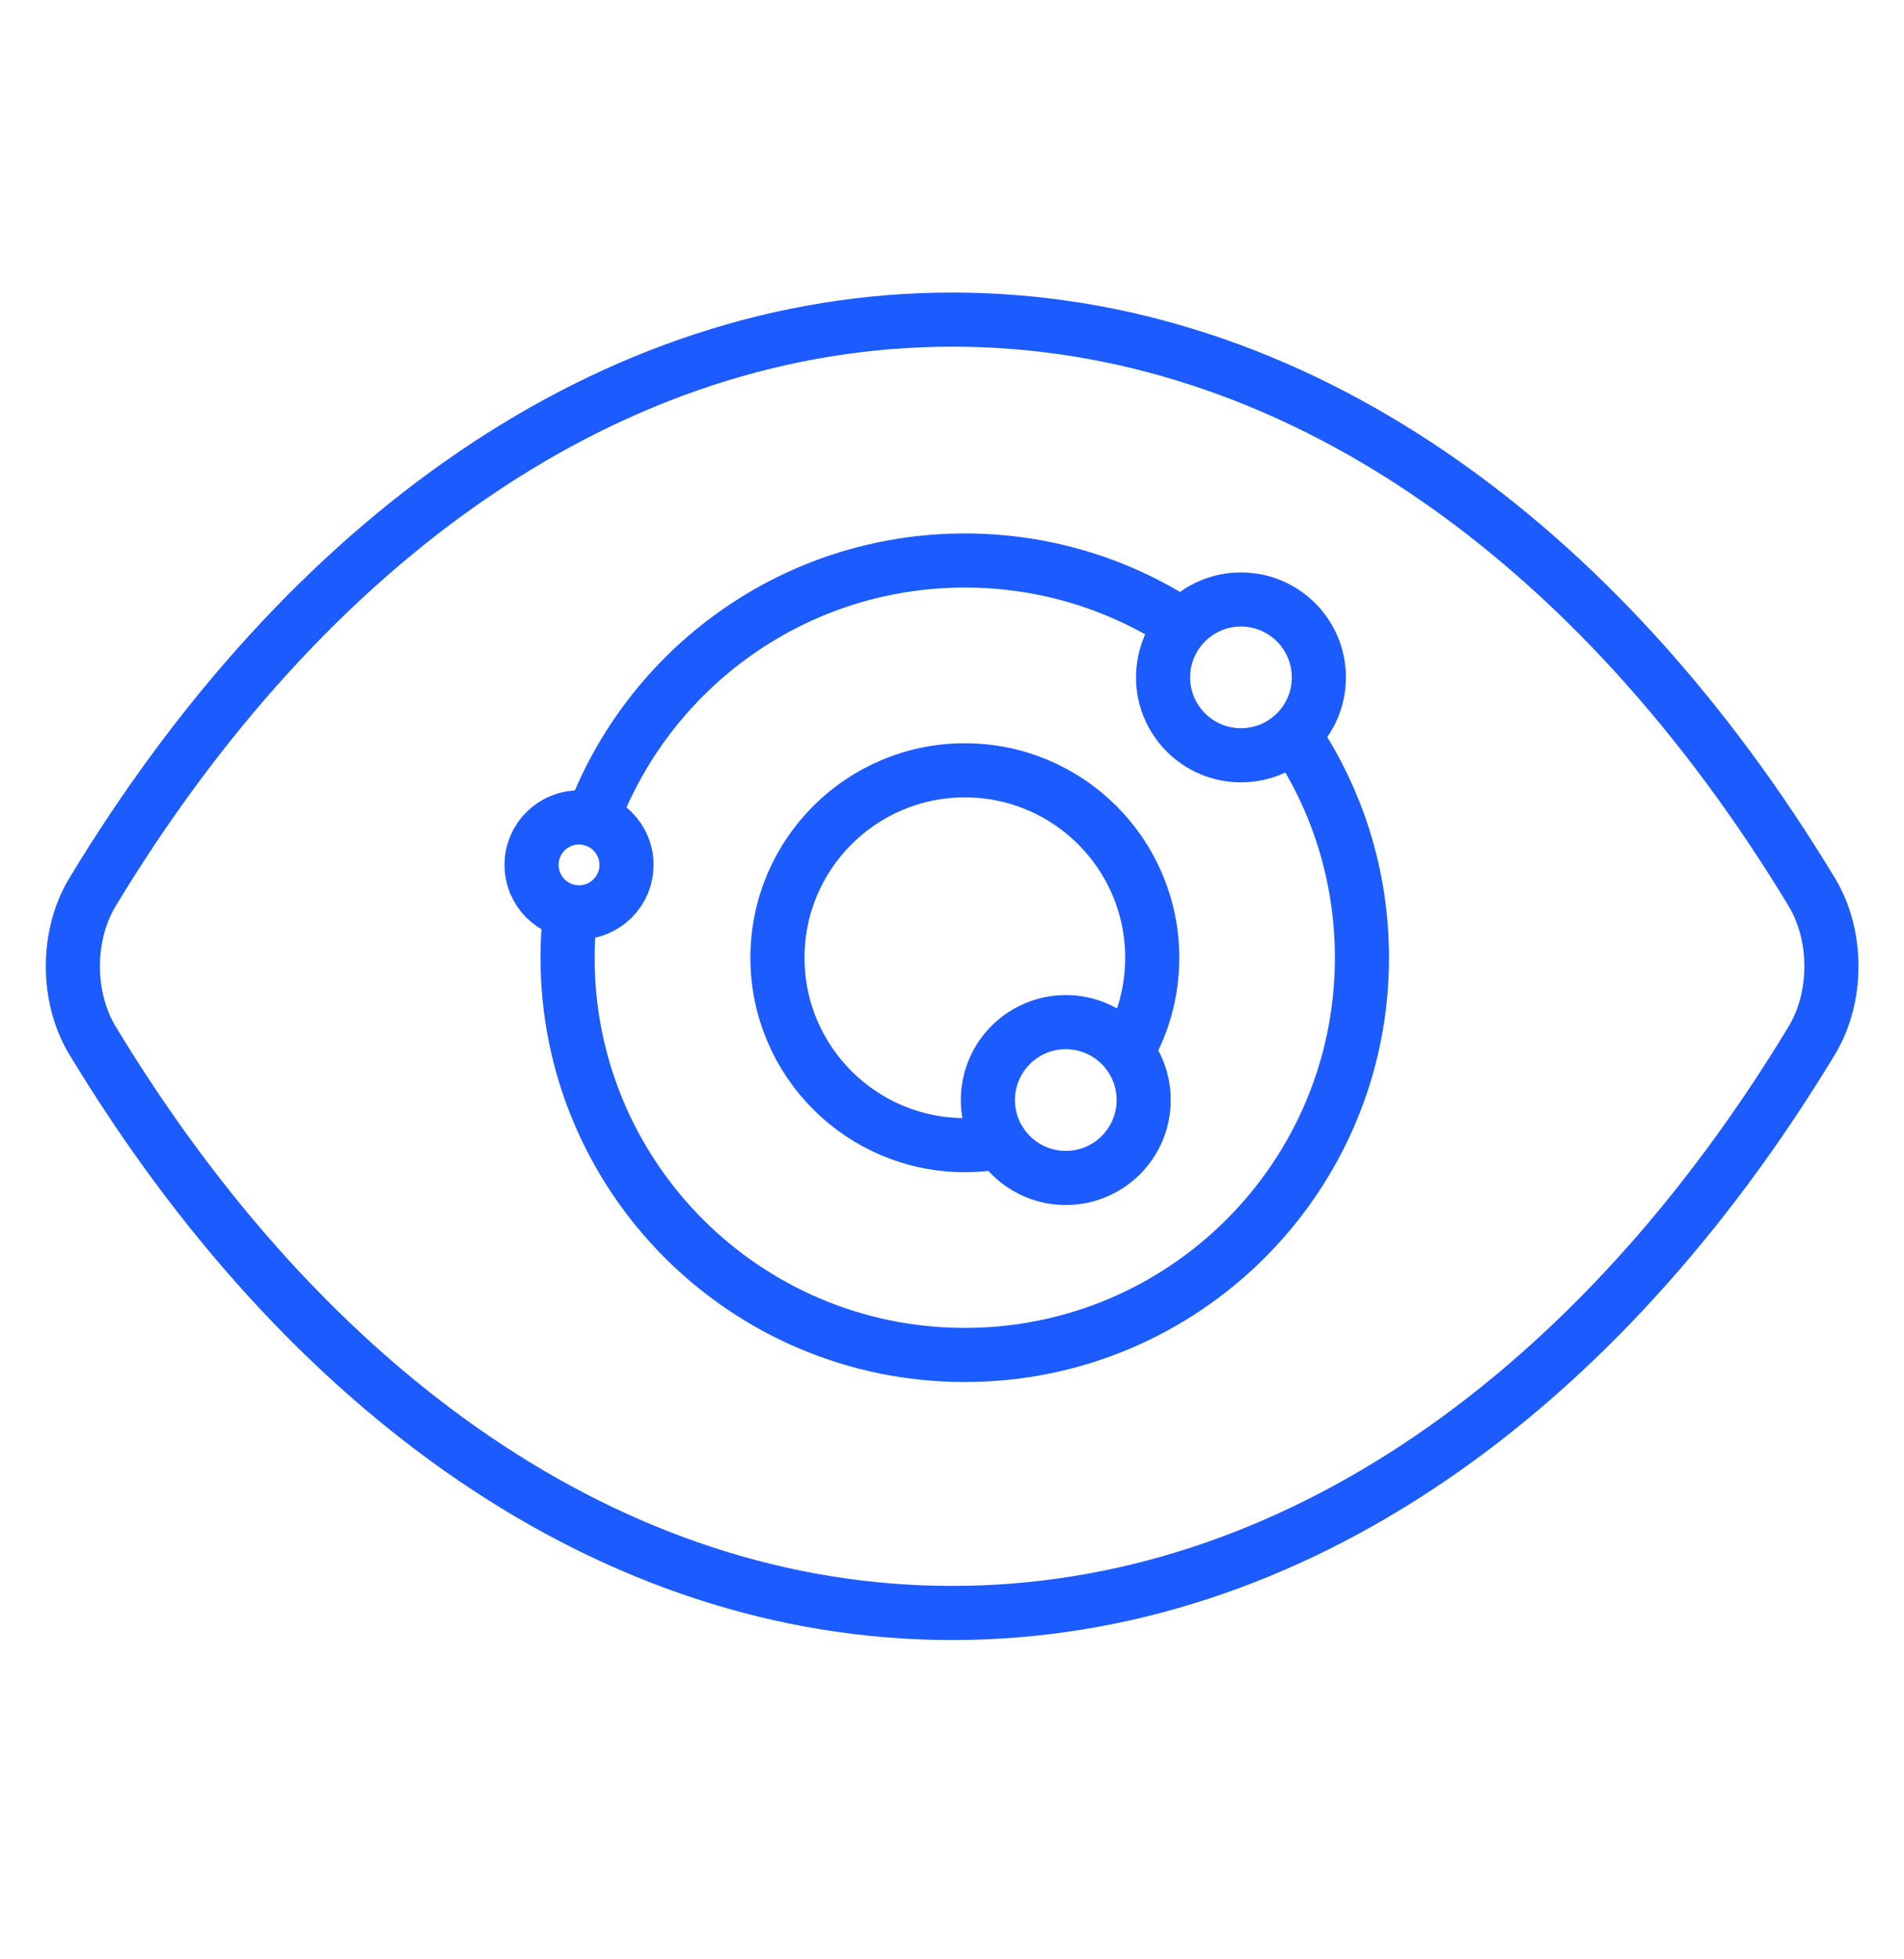 <?xml version="1.0" encoding="UTF-8"?>
<svg xmlns="http://www.w3.org/2000/svg" id="Layer_1" data-name="Layer 1" viewBox="0 0 209 215">
  <path d="M198.88,97.92c2.87,4.75,2.87,11.53,0,16.28-23.35,38.61-56.98,62.84-94.36,62.84s-71.02-24.22-94.37-62.84c-2.87-4.75-2.87-11.53,0-16.28,23.35-38.61,56.98-62.84,94.37-62.84s71.01,24.22,94.36,62.84Z" fill="none" stroke="#1c5bfe" stroke-linecap="round" stroke-linejoin="round" stroke-width="5.94"></path>
  <g>
    <path d="M142.01,80.67c4.73,6.97,7.49,15.39,7.49,24.45,0,24.08-19.52,43.6-43.6,43.6s-43.6-19.52-43.6-43.6c0-1.71.1-3.39.29-5.05" fill="none" stroke="#1c5bfe" stroke-linecap="round" stroke-linejoin="round" stroke-width="5.94"></path>
    <path d="M65.03,89.93c6.17-16.59,22.14-28.41,40.88-28.41,8.79,0,16.98,2.6,23.83,7.08" fill="none" stroke="#1c5bfe" stroke-linecap="round" stroke-linejoin="round" stroke-width="5.94"></path>
    <path d="M109.77,125.33c-1.25.24-2.54.36-3.86.36-11.36,0-20.57-9.21-20.57-20.57s9.21-20.57,20.57-20.57,20.57,9.21,20.57,20.57c0,3.73-.99,7.24-2.73,10.25" fill="none" stroke="#1c5bfe" stroke-linecap="round" stroke-linejoin="round" stroke-width="5.94"></path>
    <circle cx="136.22" cy="74.35" r="8.55" fill="none" stroke="#1c5bfe" stroke-linecap="round" stroke-linejoin="round" stroke-width="5.94"></circle>
    <circle cx="116.99" cy="120.74" r="8.55" fill="none" stroke="#1c5bfe" stroke-linecap="round" stroke-linejoin="round" stroke-width="5.94"></circle>
    <circle cx="63.56" cy="94.93" r="5.21" fill="none" stroke="#1c5bfe" stroke-linecap="round" stroke-linejoin="round" stroke-width="5.94"></circle>
  </g>
</svg>

